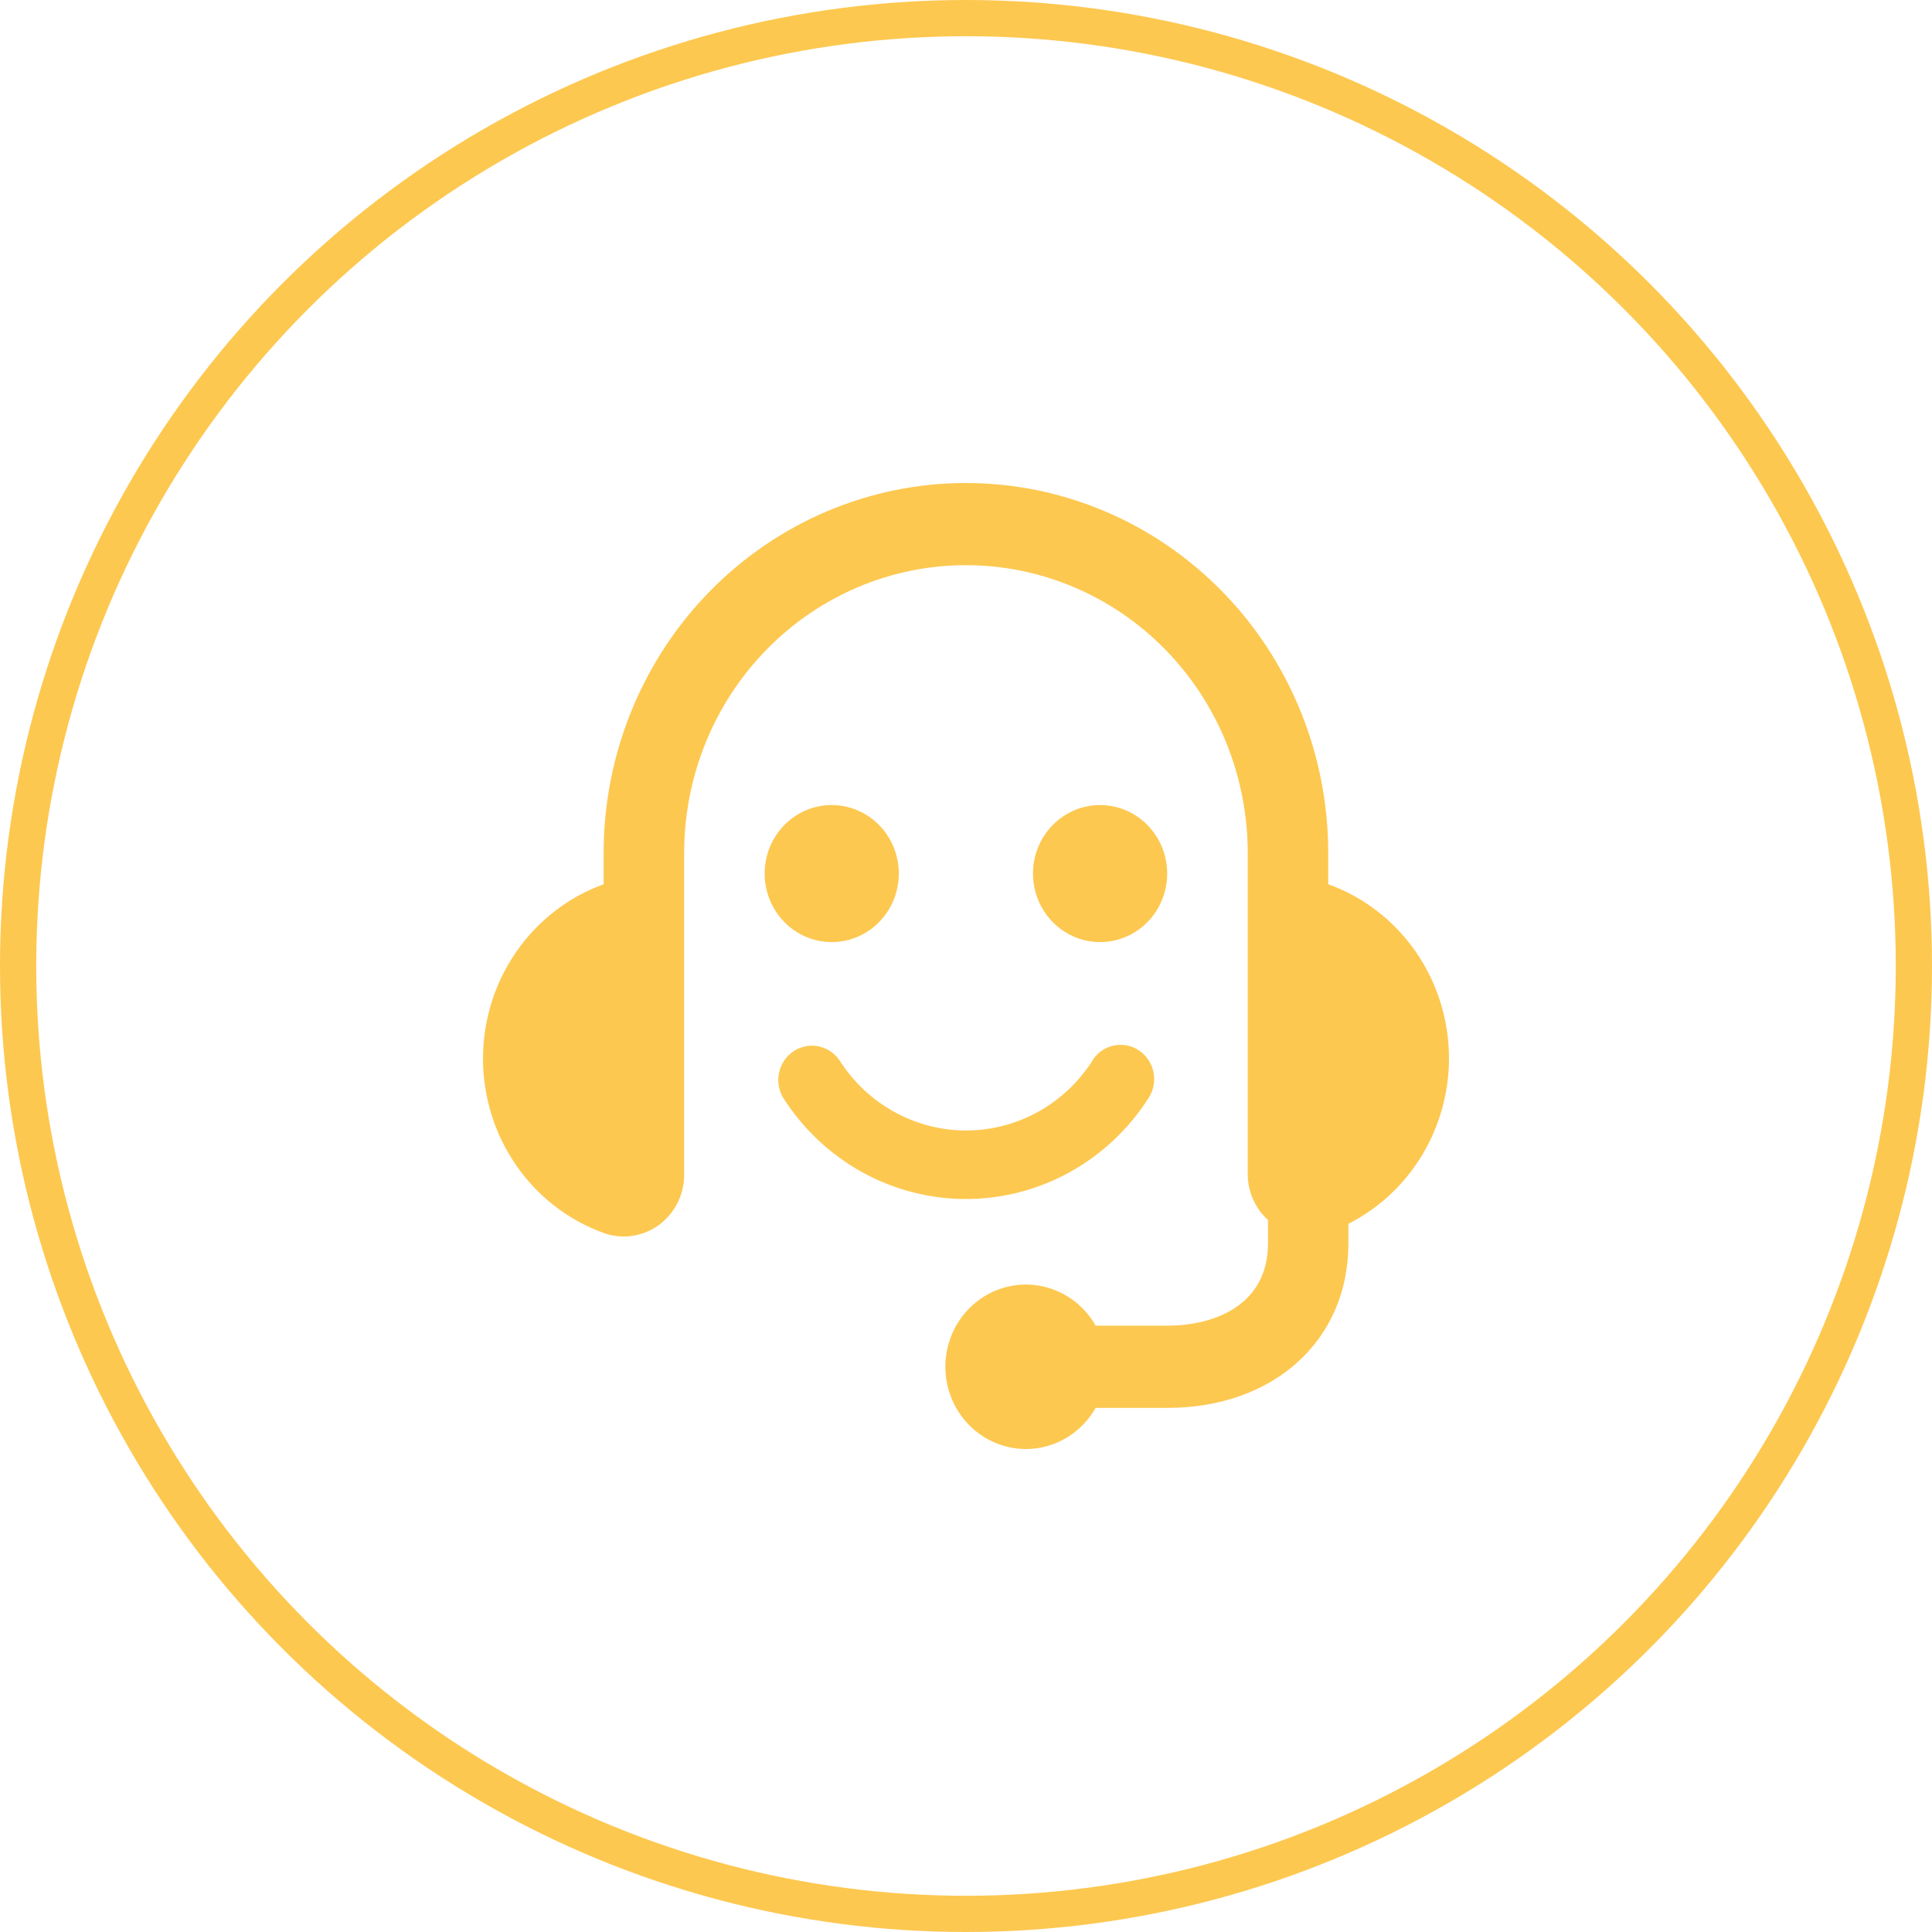 <svg width="80" height="80" viewBox="0 0 80 80" fill="none" xmlns="http://www.w3.org/2000/svg">
<circle cx="40" cy="40" r="39.25" stroke="#FDC850" stroke-width="1.5"/>
<path d="M60 43.83C60 42.247 59.52 40.702 58.624 39.41C57.728 38.117 56.462 37.141 54.999 36.615V35.32C54.999 31.257 53.419 27.36 50.605 24.487C47.792 21.614 43.976 20 39.997 20C36.018 20 32.202 21.614 29.389 24.487C26.575 27.36 24.995 31.257 24.995 35.32V36.615C23.534 37.144 22.269 38.122 21.375 39.415C20.48 40.708 20 42.252 20 43.835C20 45.418 20.48 46.962 21.375 48.255C22.269 49.547 23.534 50.526 24.995 51.055C25.372 51.191 25.775 51.233 26.172 51.176C26.568 51.12 26.945 50.968 27.272 50.732C27.598 50.496 27.865 50.184 28.049 49.821C28.233 49.459 28.329 49.056 28.329 48.648V35.319C28.329 32.158 29.558 29.128 31.747 26.893C33.935 24.659 36.903 23.403 39.998 23.403C43.092 23.403 46.06 24.659 48.248 26.893C50.437 29.128 51.666 32.158 51.666 35.319V48.646C51.67 49.001 51.747 49.351 51.892 49.673C52.036 49.995 52.245 50.283 52.505 50.518V51.488C52.505 53.997 50.353 54.893 48.337 54.893H45.368C45.001 54.244 44.434 53.736 43.756 53.45C43.078 53.163 42.326 53.113 41.617 53.306C40.908 53.501 40.282 53.928 39.835 54.523C39.388 55.117 39.146 55.846 39.146 56.595C39.146 57.345 39.388 58.073 39.835 58.668C40.282 59.263 40.908 59.69 41.617 59.884C42.326 60.078 43.078 60.028 43.756 59.741C44.434 59.454 45.001 58.947 45.368 58.298H48.332C52.749 58.298 55.834 55.498 55.834 51.489V50.676C57.082 50.043 58.134 49.067 58.87 47.858C59.606 46.648 59.997 45.254 60 43.83Z" fill="#FDC850"/>
<path d="M45.237 43.907C45.364 43.709 45.537 43.547 45.741 43.435C45.944 43.323 46.172 43.264 46.404 43.265C46.673 43.264 46.936 43.344 47.161 43.495C47.314 43.597 47.445 43.728 47.549 43.882C47.652 44.036 47.724 44.209 47.762 44.391C47.799 44.574 47.801 44.762 47.768 44.945C47.734 45.128 47.665 45.303 47.565 45.459C46.745 46.745 45.623 47.802 44.302 48.534C42.98 49.265 41.501 49.649 39.998 49.649C38.494 49.649 37.015 49.265 35.693 48.534C34.372 47.802 33.25 46.745 32.43 45.459C32.242 45.143 32.182 44.765 32.263 44.405C32.343 44.045 32.558 43.731 32.861 43.53C33.164 43.328 33.532 43.255 33.887 43.325C34.242 43.396 34.556 43.604 34.763 43.907C35.331 44.798 36.107 45.531 37.023 46.038C37.938 46.545 38.963 46.811 40.004 46.811C41.045 46.811 42.07 46.545 42.985 46.038C43.9 45.531 44.677 44.798 45.245 43.907H45.237Z" fill="#FDC850"/>
<path d="M31.662 36.17C31.661 36.732 31.824 37.281 32.129 37.748C32.434 38.214 32.868 38.578 33.376 38.794C33.883 39.009 34.442 39.065 34.981 38.956C35.52 38.847 36.016 38.577 36.404 38.18C36.793 37.783 37.058 37.278 37.165 36.727C37.273 36.176 37.218 35.606 37.008 35.087C36.797 34.569 36.441 34.125 35.984 33.813C35.527 33.502 34.99 33.335 34.44 33.335C33.704 33.335 32.997 33.634 32.476 34.166C31.955 34.697 31.662 35.418 31.662 36.17Z" fill="#FDC850"/>
<path d="M42.773 36.17C42.773 36.732 42.936 37.281 43.241 37.748C43.546 38.214 43.98 38.578 44.487 38.794C44.995 39.009 45.554 39.065 46.093 38.956C46.632 38.847 47.127 38.577 47.516 38.18C47.905 37.783 48.17 37.278 48.277 36.727C48.385 36.176 48.33 35.606 48.12 35.087C47.909 34.569 47.553 34.125 47.096 33.813C46.639 33.502 46.102 33.335 45.552 33.335C44.816 33.335 44.109 33.634 43.588 34.166C43.067 34.697 42.774 35.418 42.773 36.17Z" fill="#FDC850"/>
</svg>
